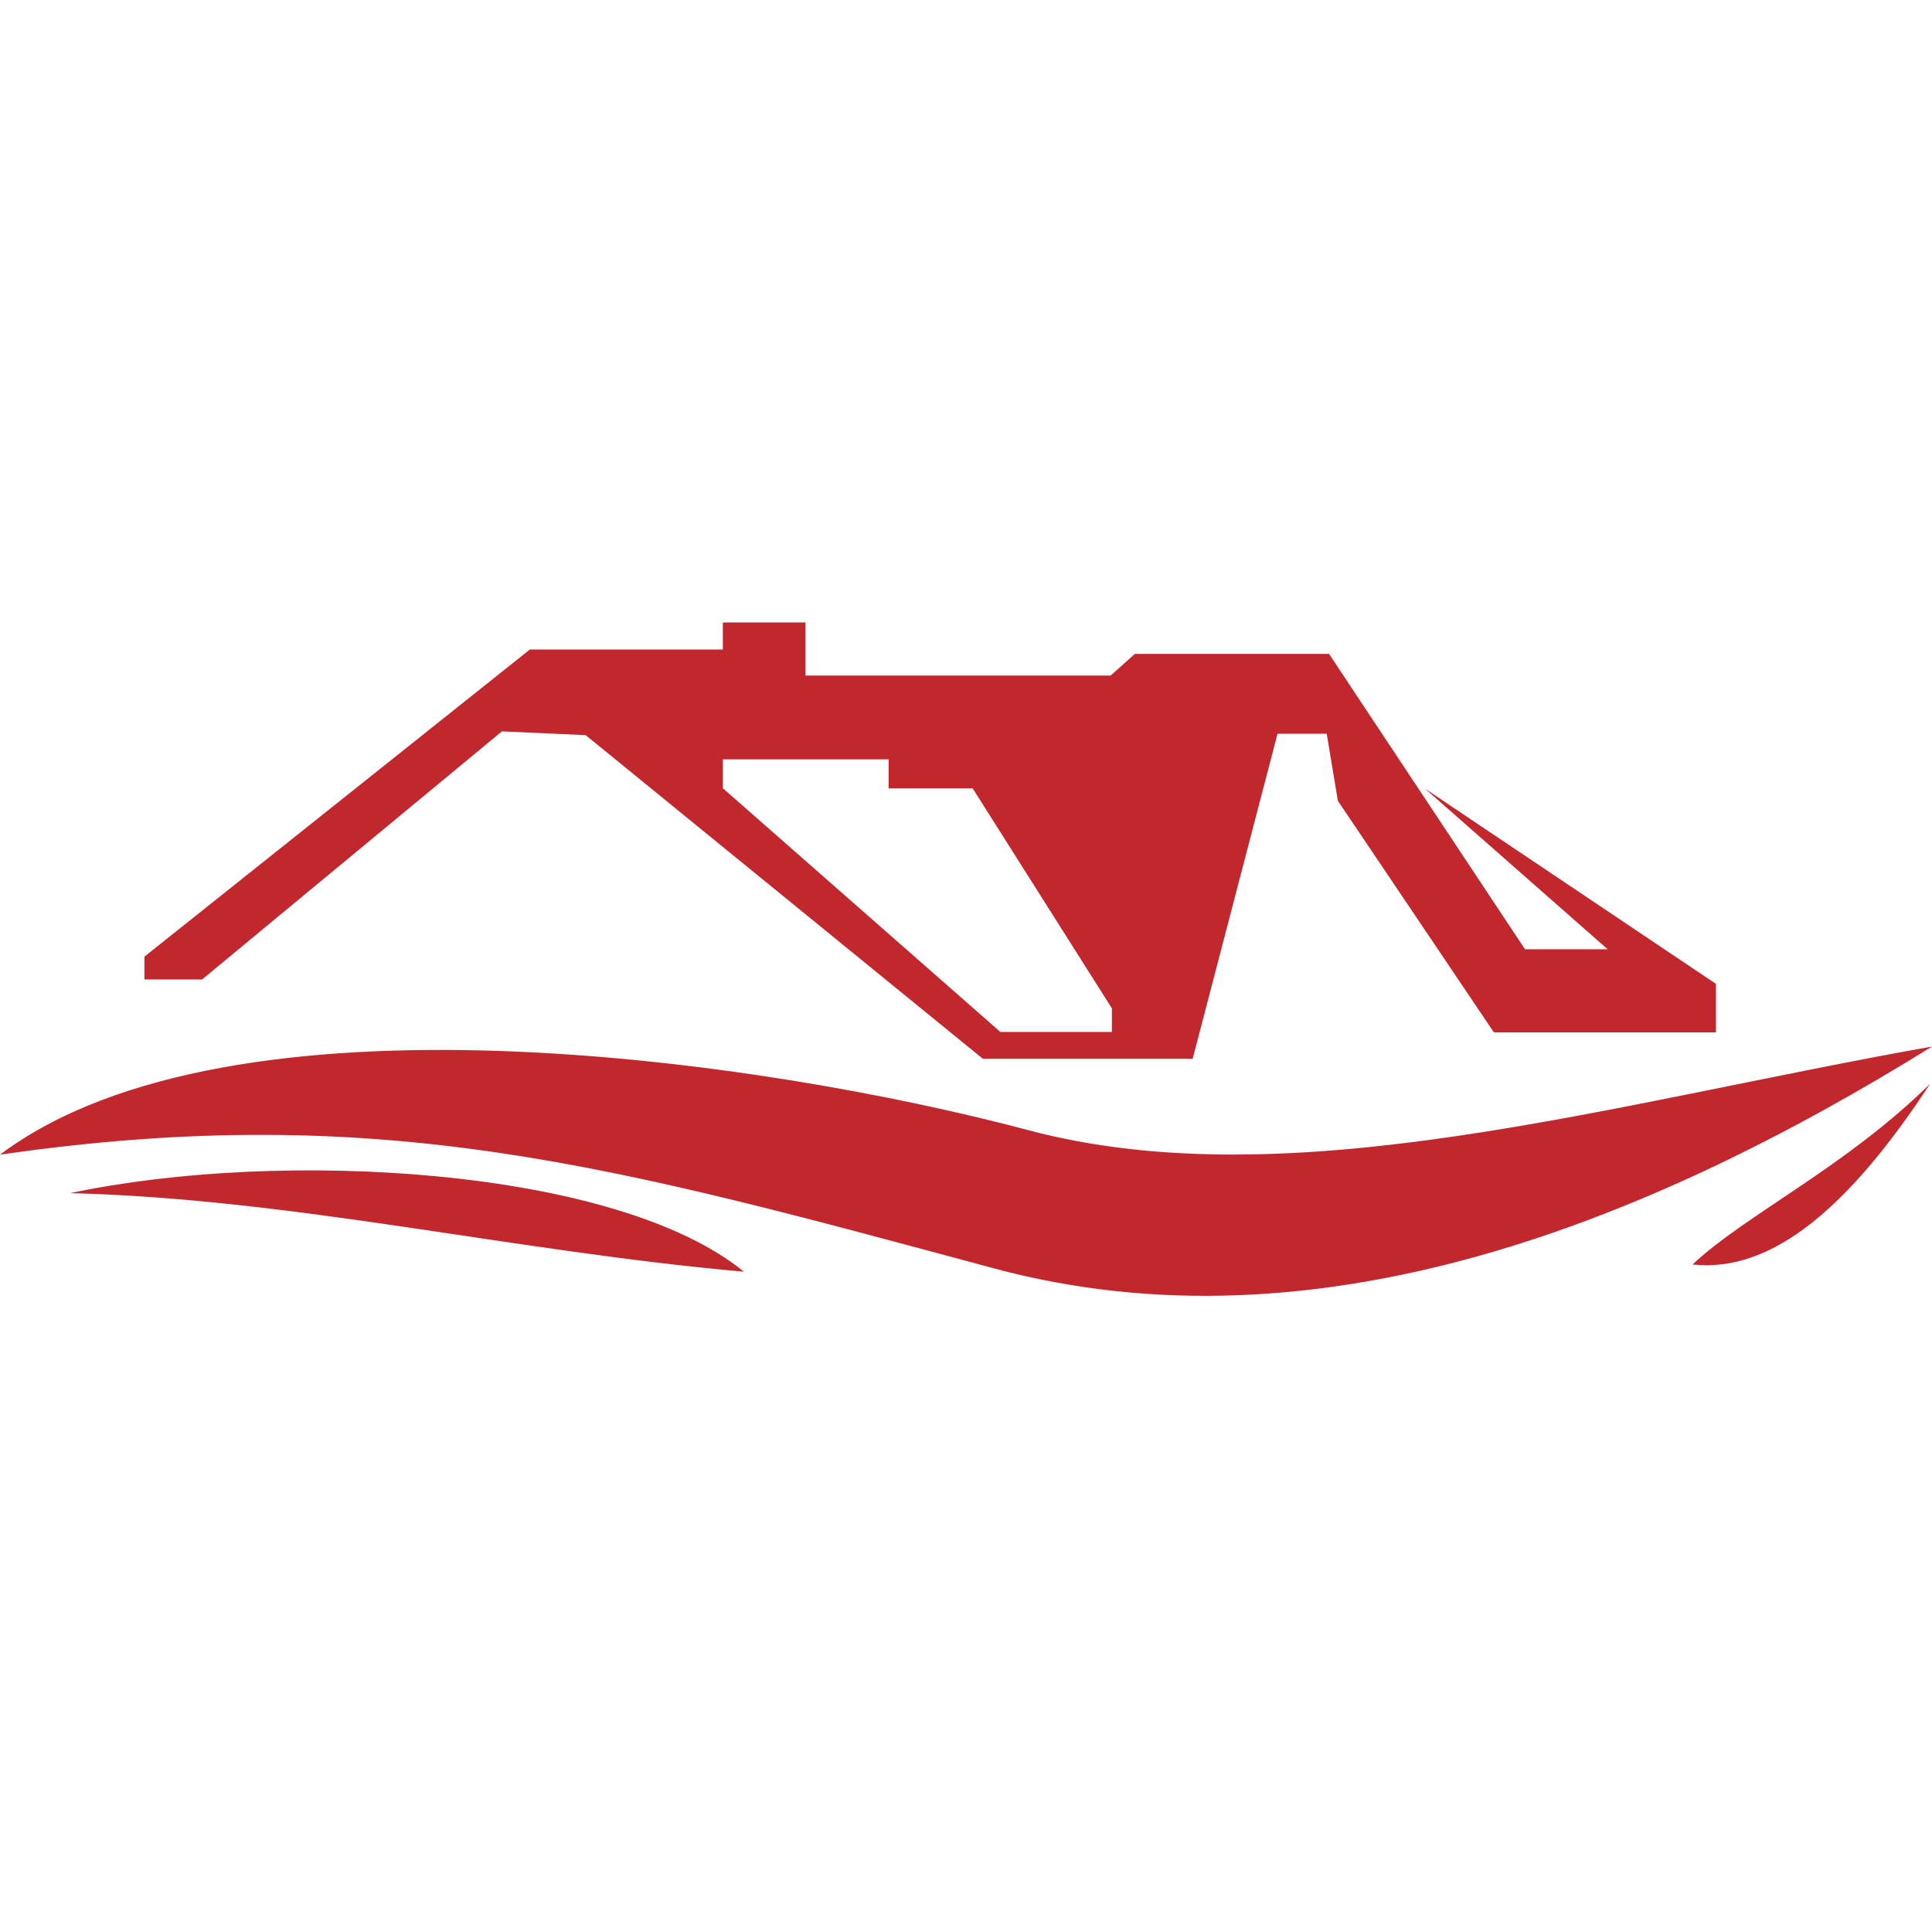 <?xml version="1.0" encoding="UTF-8"?> <svg xmlns="http://www.w3.org/2000/svg" width="180" height="179" viewBox="0 0 180 179" fill="none"><path fill-rule="evenodd" clip-rule="evenodd" d="M132.757 73.475L149.783 88.451H142.082L123.826 60.928H105.731L103.476 62.948H75.045V58H67.345V60.518H49.367L13.454 89.139V91.262H18.827L46.761 68.146L54.564 68.497L91.574 98.656H111.118L119.024 68.365H123.606L124.646 74.617L139.184 96.196H159.87V91.672L132.757 73.475ZM103.593 96.152H93.199L67.345 73.445V70.751H82.79V73.46H90.622L103.593 93.956V96.152Z" fill="#C1272D"></path><path fill-rule="evenodd" clip-rule="evenodd" d="M0 107.586C21.565 91.394 71.356 98.802 95.79 105.302C120.224 111.802 149.959 102.843 180 97.514C153.809 113.764 122.904 126.34 92.613 118.185C57.55 108.757 35.619 102.433 0 107.586Z" fill="#C1272D"></path><path fill-rule="evenodd" clip-rule="evenodd" d="M6.53 111.173C27.275 111.685 47.815 116.59 69.306 118.493C57.477 108.816 26.352 106.971 6.53 111.173ZM179.824 100.983C172.504 112.139 165.272 118.654 157.689 117.82C162.652 113.164 171.875 108.801 179.824 100.983Z" fill="#C1272D"></path></svg> 